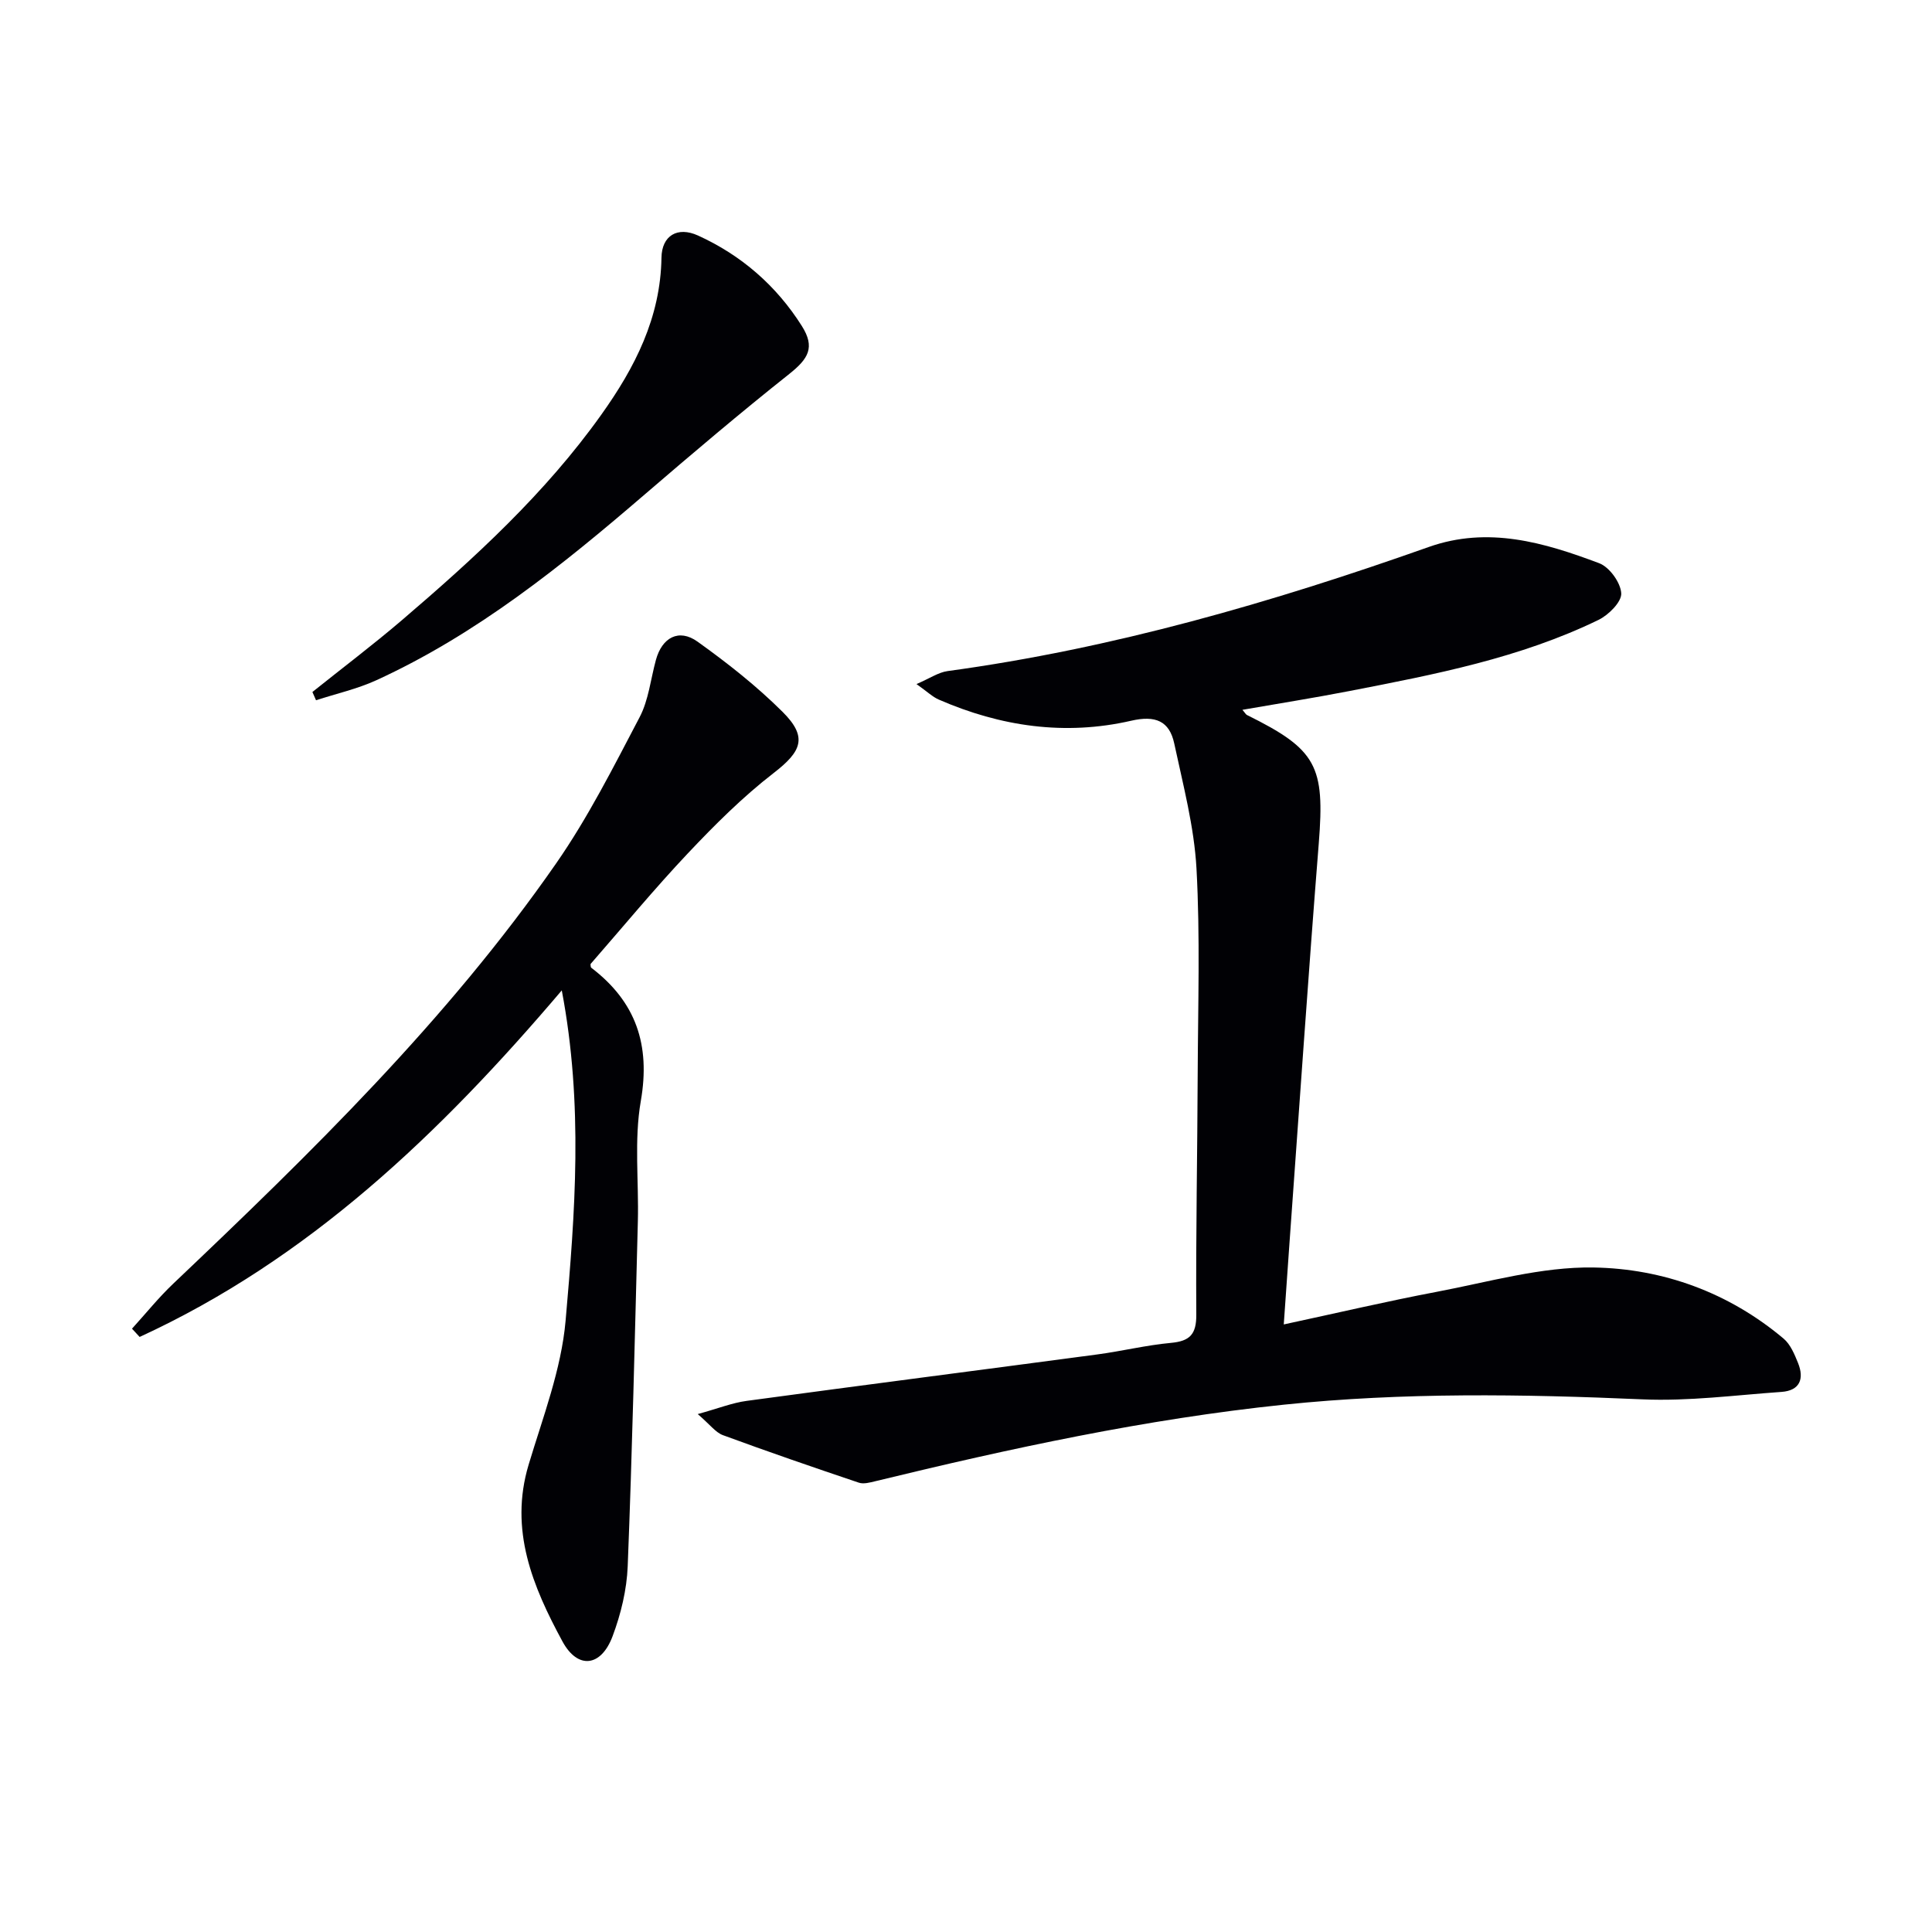 <svg enable-background="new 0 0 400 400" viewBox="0 0 400 400" xmlns="http://www.w3.org/2000/svg"><g fill="#010105"><path d="m144.46 292.77c4.28-1.18 7.14-2.33 10.11-2.73 24.2-3.28 48.42-6.39 72.62-9.62 5.09-.68 10.13-1.92 15.23-2.39 3.92-.36 5.29-1.76 5.26-5.86-.11-16.66.23-33.32.29-49.98.06-14.12.52-28.28-.25-42.36-.48-8.68-2.77-17.3-4.6-25.87-1-4.72-3.93-5.89-8.92-4.74-13.68 3.14-27.02 1.21-39.84-4.38-1.29-.56-2.36-1.62-4.61-3.21 2.77-1.19 4.54-2.43 6.44-2.69 34.22-4.66 67.16-14.2 99.61-25.69 12.31-4.36 23.91-.93 35.3 3.36 2.12.8 4.43 4 4.56 6.22.11 1.77-2.6 4.48-4.68 5.5-16.29 7.92-33.93 11.31-51.54 14.73-7.3 1.42-14.64 2.58-22.21 3.9.53.61.69.95.95 1.08 14.46 7.14 16.13 10.56 14.86 26.54-2.19 27.5-4.05 55.02-6.05 82.54-.39 5.44-.76 10.88-1.2 17.09 11.09-2.38 21.36-4.8 31.71-6.76 10.76-2.04 21.63-5.2 32.4-5.03 14.4.23 28.02 5.17 39.38 14.73 1.41 1.19 2.25 3.23 2.98 5.03 1.33 3.28.39 5.73-3.42 6-9.59.67-19.24 1.96-28.8 1.54-24.77-1.08-49.47-1.47-74.2 1.1-28.66 2.98-56.69 9.06-84.61 15.85-1.11.27-2.43.64-3.42.3-9.42-3.17-18.82-6.41-28.15-9.84-1.51-.56-2.65-2.17-5.2-4.36z"/><path d="m116.31 205.05c-25.37 29.86-52.51 55.7-87.4 71.75-.53-.57-1.05-1.14-1.58-1.71 2.84-3.12 5.5-6.44 8.56-9.34 28.52-27.08 56.69-54.53 79.25-86.99 6.61-9.5 11.88-19.98 17.28-30.26 1.87-3.56 2.29-7.89 3.38-11.87 1.27-4.65 4.75-6.55 8.61-3.79 6.19 4.43 12.25 9.2 17.63 14.56 5.25 5.23 3.92 8.18-1.87 12.65-6.39 4.94-12.19 10.73-17.75 16.62-6.96 7.37-13.42 15.21-20.16 22.93.03.16-.02.63.17.77 9.24 7.05 12.27 15.95 10.24 27.6-1.41 8.1-.39 16.61-.61 24.94-.62 23.79-1.16 47.58-2.1 71.35-.19 4.88-1.41 9.91-3.13 14.5-2.37 6.35-7.21 6.93-10.38 1.08-6.14-11.33-11.06-23.07-7.01-36.57 2.95-9.84 6.77-19.73 7.66-29.82 1.95-22.25 3.71-44.7-.79-68.4z"/><path d="m64.68 143.27c6.18-4.95 12.51-9.73 18.53-14.87 15.07-12.89 29.68-26.26 41.28-42.54 6.96-9.76 12.27-20.09 12.46-32.51.07-4.57 3.31-6.52 7.56-4.59 8.98 4.08 16.24 10.4 21.5 18.73 2.79 4.42 1.38 6.77-2.61 9.94-10.15 8.06-20.04 16.45-29.87 24.9-17.2 14.79-34.81 28.98-55.62 38.51-3.96 1.81-8.31 2.78-12.48 4.14-.26-.57-.5-1.14-.75-1.71z"/></g></svg>